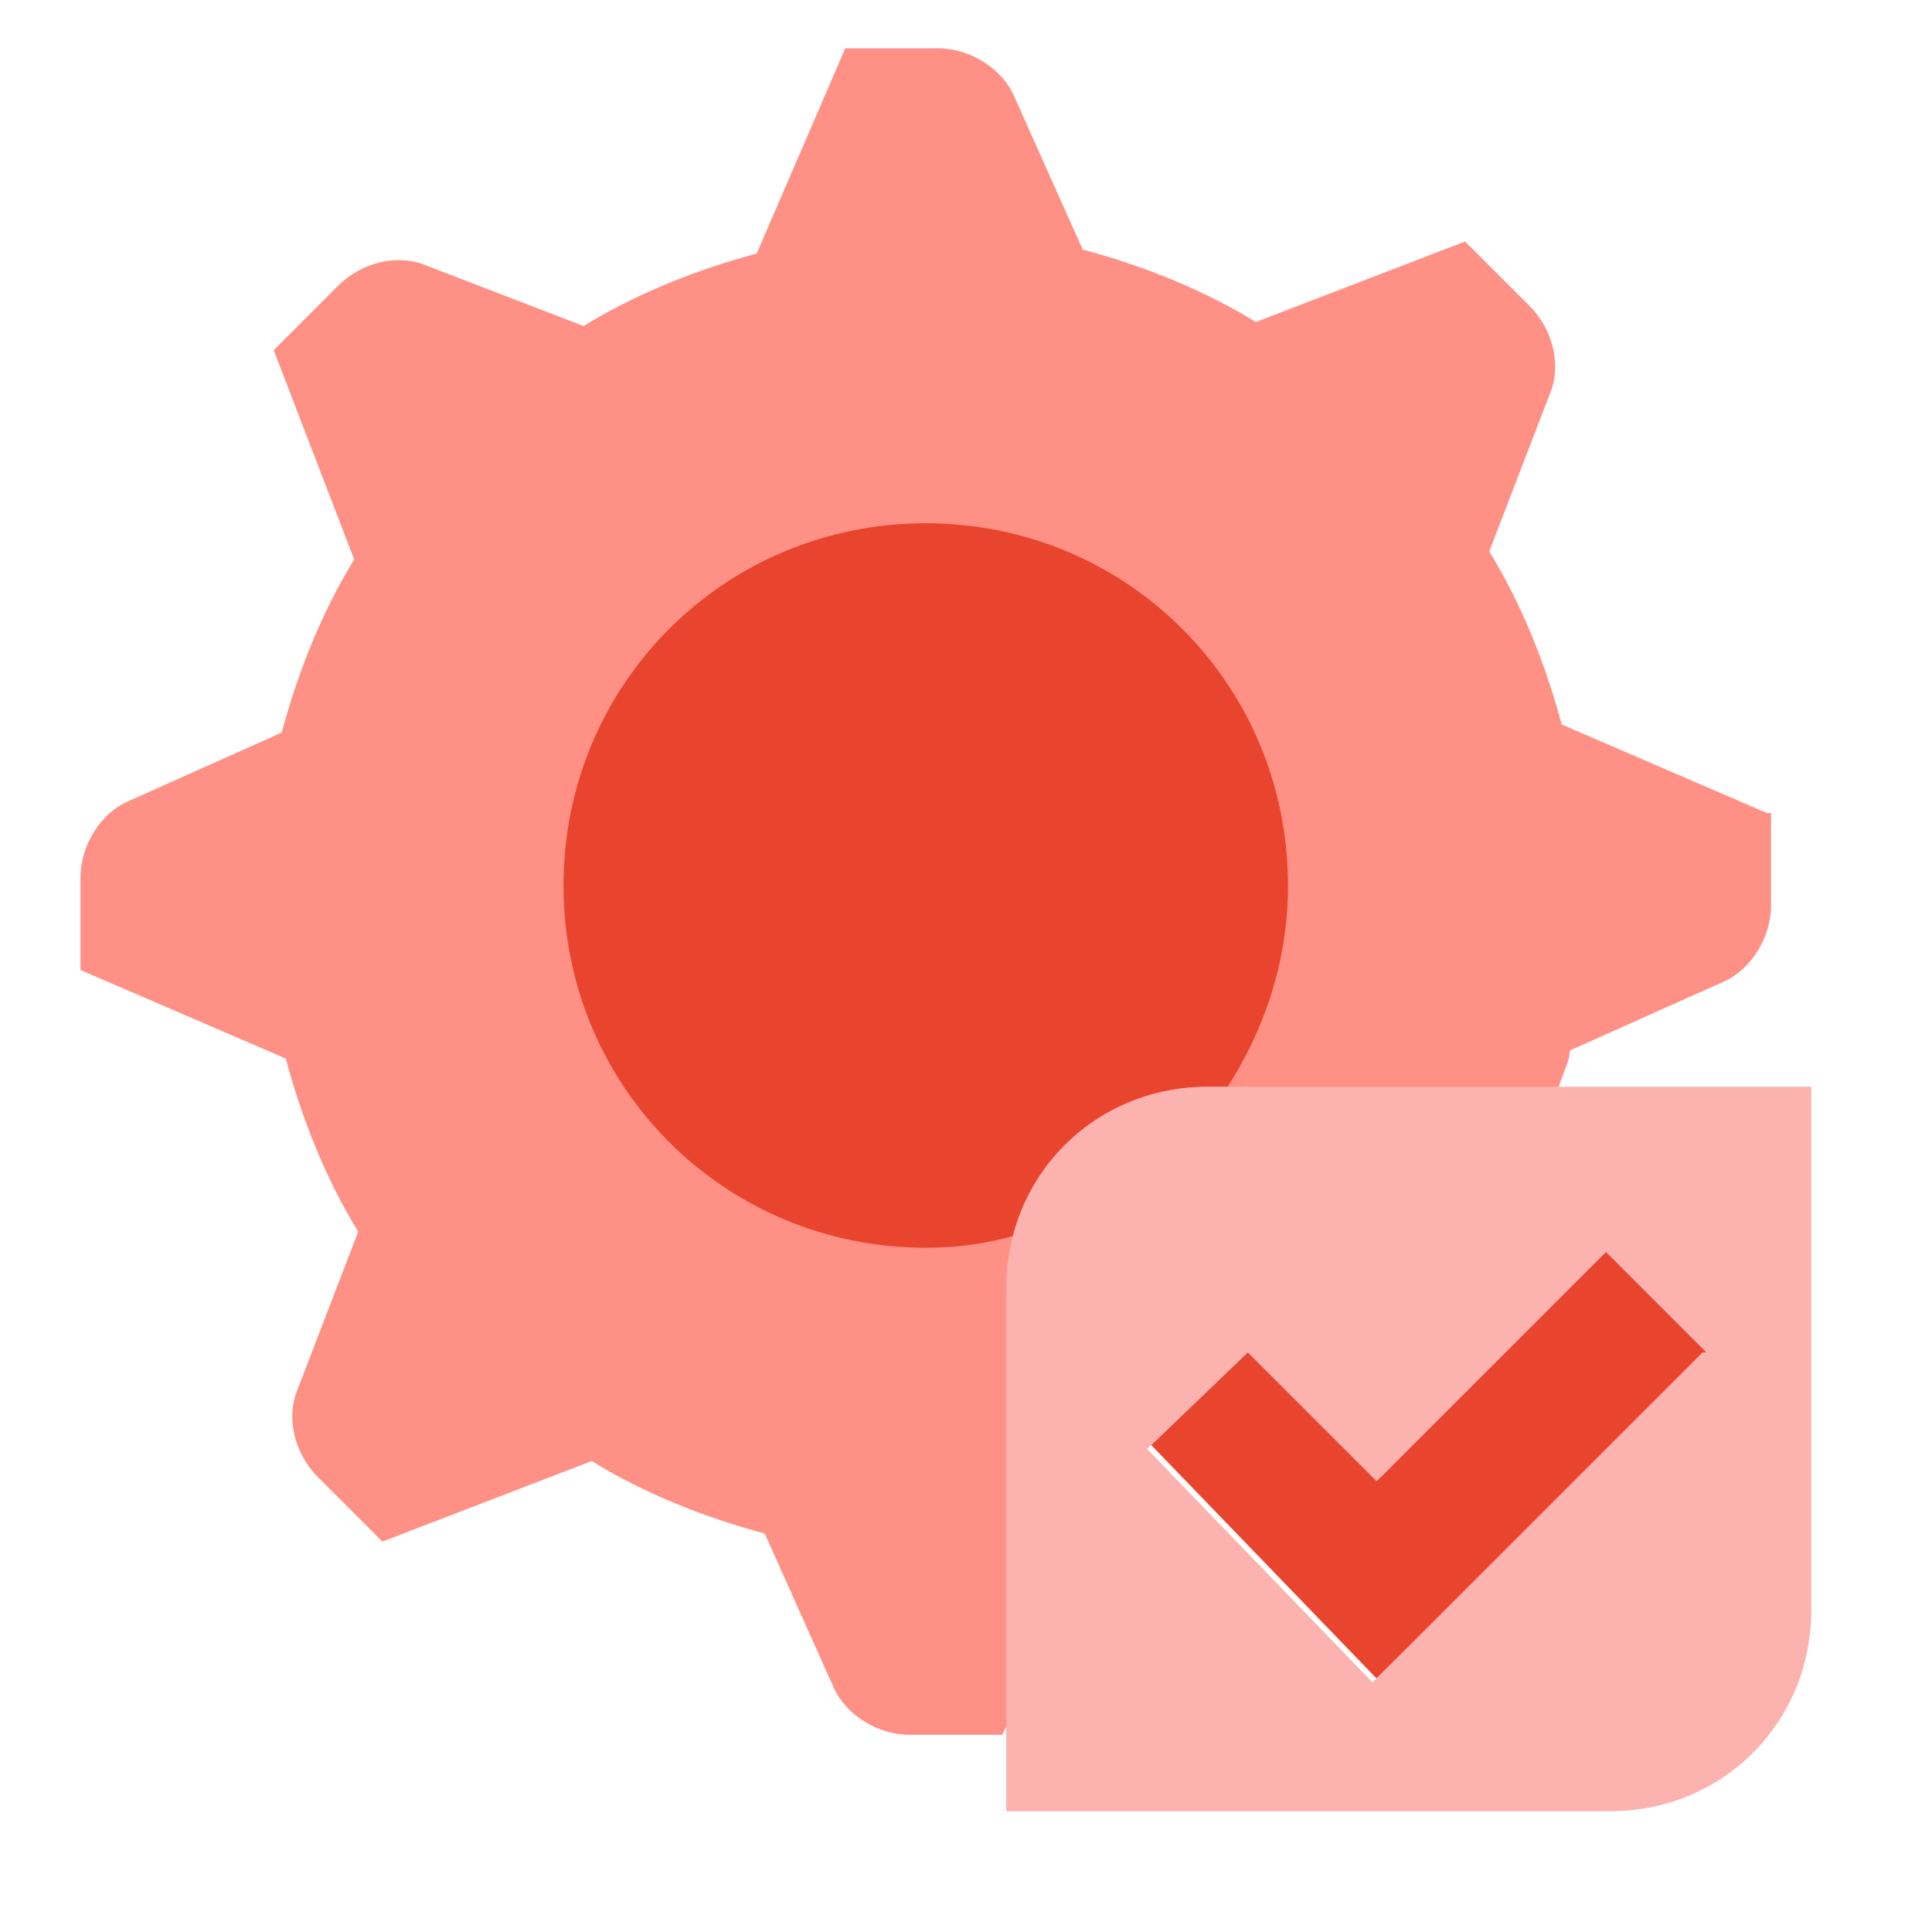<?xml version="1.0" encoding="UTF-8"?>
<svg id="Layer_1" data-name="Layer 1" xmlns="http://www.w3.org/2000/svg" version="1.1" viewBox="0 0 48 48">
  <defs>
    <style>
      .cls-1 {
        fill: #e9452e;
      }

      .cls-1, .cls-2, .cls-3 {
        stroke-width: 0px;
      }

      .cls-2 {
        fill: #fcb2ae;
      }

      .cls-3 {
        fill: #ff9085;
      }
    </style>
  </defs>
  <path class="cls-3" d="M44,20.2v2.3c0,.8-.5,1.6-1.2,1.9l-3.8,1.7c0,.3-.2.6-.3,1h-8.6c-2.8,0-5,2.2-5,5v10.6l-.2.4h-2.3c-.8,0-1.6-.5-1.9-1.2l-1.7-3.8c-1.5-.4-3-1-4.3-1.8l-5.2,2-1.6-1.6c-.6-.6-.8-1.5-.5-2.2l1.5-3.9c-.8-1.3-1.4-2.8-1.8-4.3l-5.1-2.2v-2.3c0-.8.5-1.6,1.2-1.9l3.8-1.7c.4-1.5,1-3,1.8-4.3l-2-5.2,1.6-1.6c.6-.6,1.5-.8,2.2-.5l3.9,1.5c1.3-.8,2.8-1.4,4.3-1.8l2.2-5.1h2.3c.8,0,1.6.5,1.9,1.2l1.7,3.8c1.5.4,3,1,4.3,1.8l5.2-2,1.6,1.6c.6.6.8,1.5.5,2.2l-1.5,3.9c.8,1.3,1.4,2.8,1.8,4.3l5.1,2.2Z"/>
  <path class="cls-1" d="M32,22c0,1.9-.6,3.6-1.5,5h-.5c-2.3,0-4.3,1.6-4.8,3.7-.7.2-1.4.3-2.2.3-5,0-9-4-9-9s4-9,9-9,9,4,9,9Z"/>
  <polygon class="cls-1" points="34.2 41.7 28.6 35.9 31.1 33.5 34.3 36.7 39.9 31.1 42.4 33.6 34.2 41.7"/>
  <path class="cls-2" d="M40,45h-15v-13c0-2.8,2.2-5,5-5h15v13c0,2.8-2.2,5-5,5ZM42.4,33.6l-2.5-2.5-5.7,5.7-3.2-3.2-2.5,2.4,5.6,5.8,8.2-8.2Z"/>
</svg>